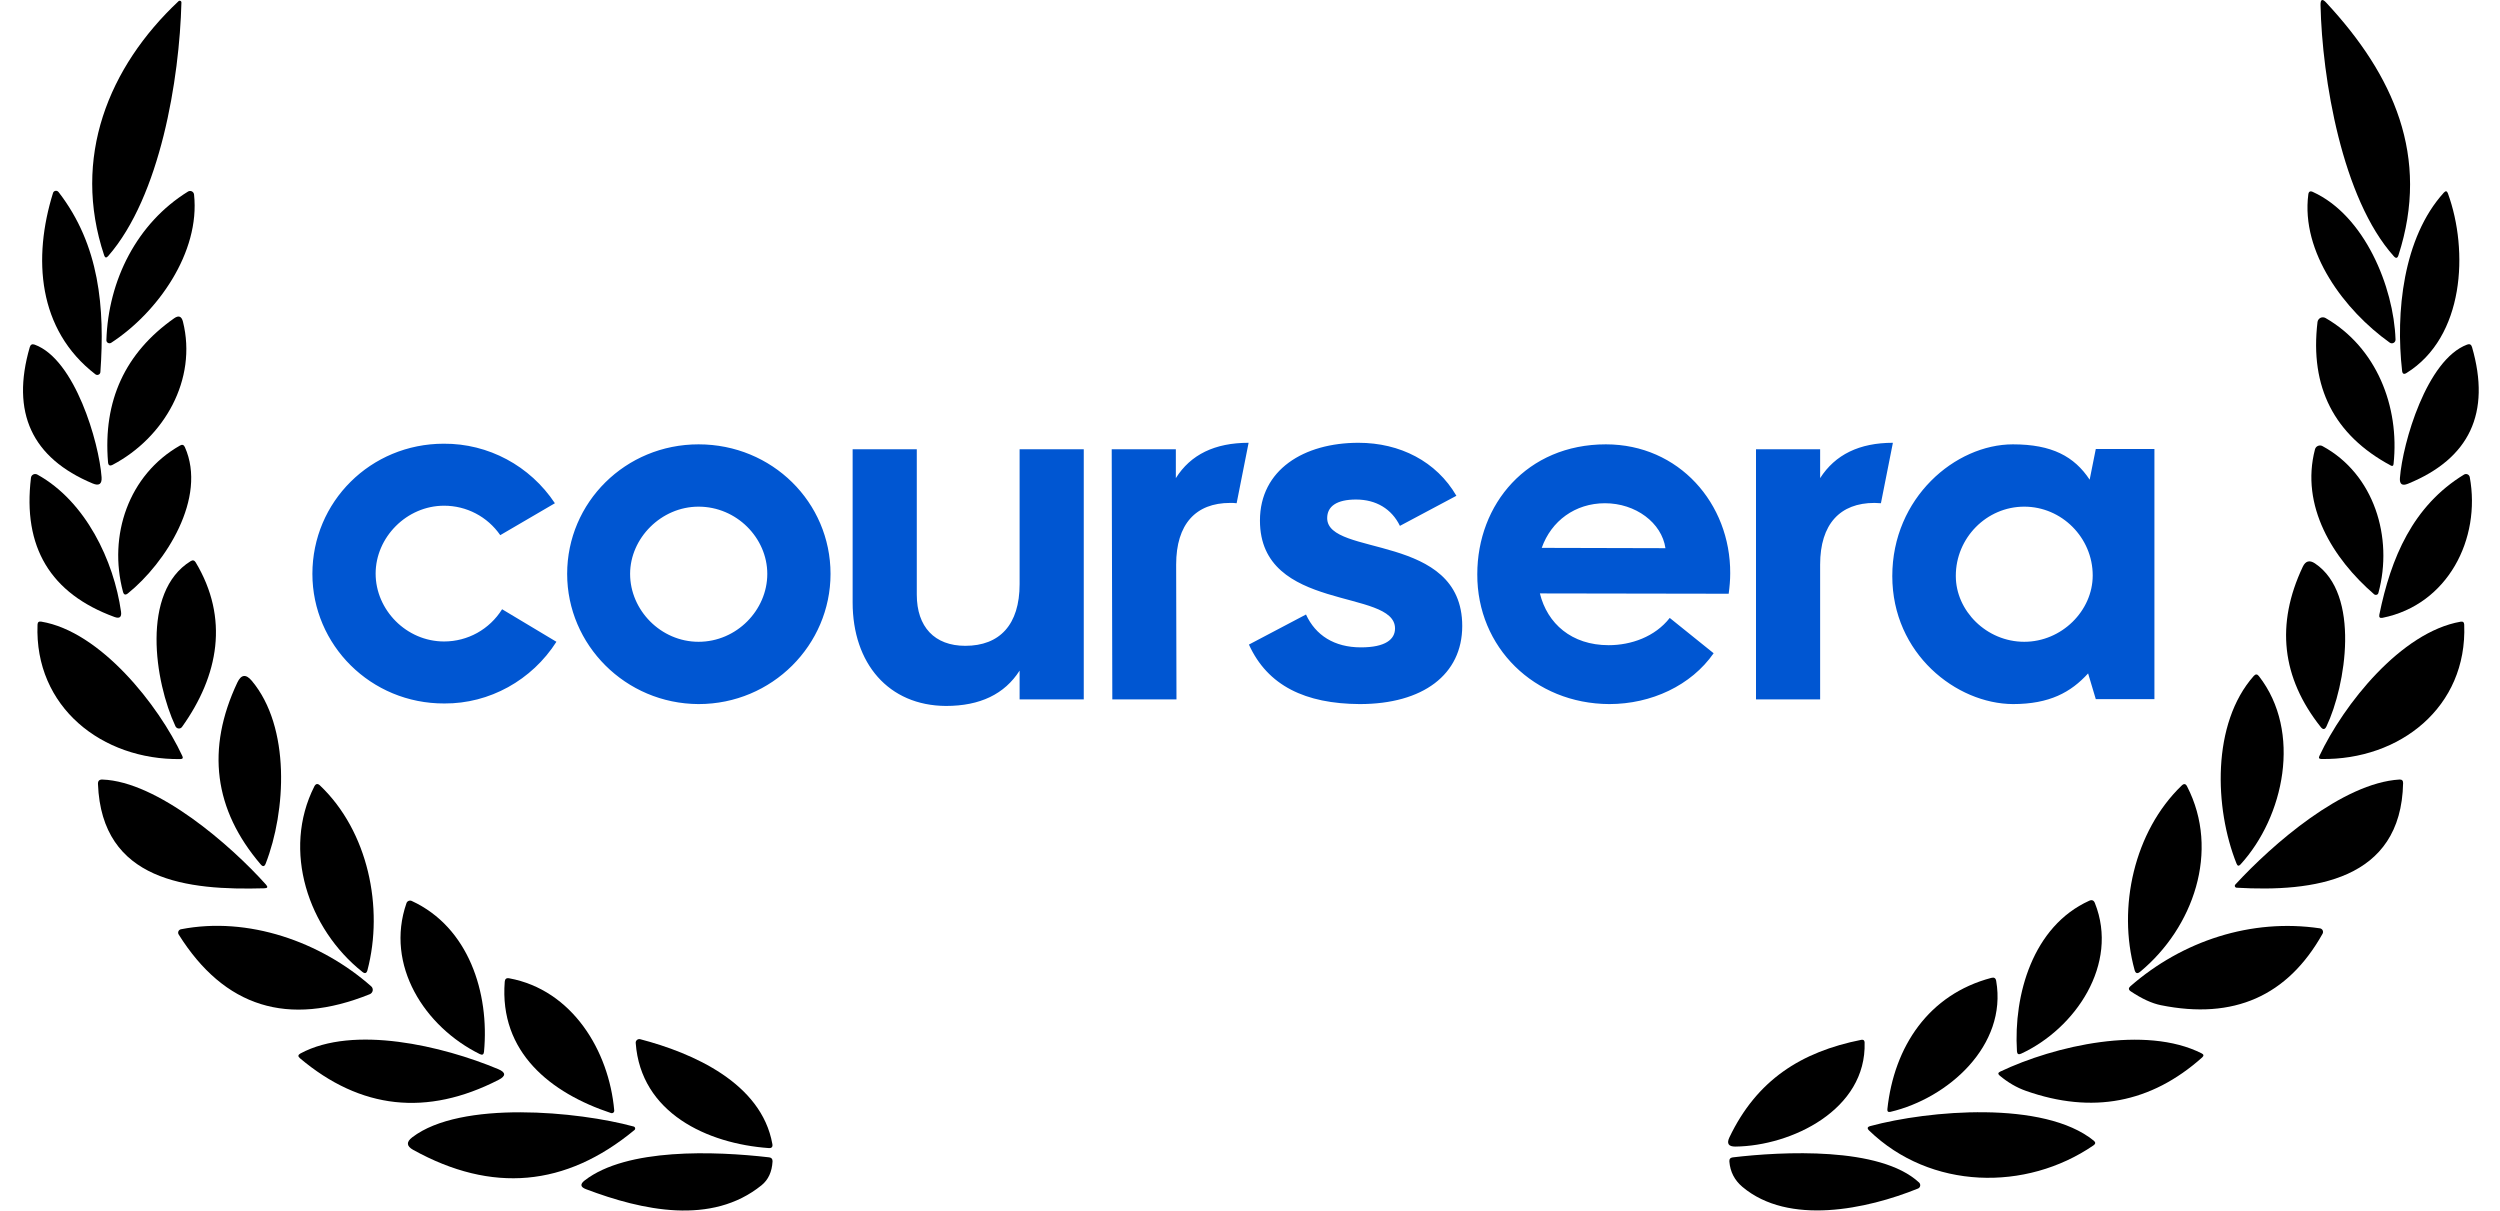 <?xml version="1.0" encoding="UTF-8"?> <svg xmlns="http://www.w3.org/2000/svg" width="95" height="46" viewBox="0 0 95 46" fill="none"><path d="M6.894 0.095C6.821 2.995 6.09 7.463 4.109 9.732C4.041 9.809 3.991 9.8 3.958 9.703C2.722 5.998 4.122 2.547 6.784 0.046C6.793 0.037 6.805 0.031 6.818 0.028C6.83 0.026 6.844 0.028 6.856 0.033C6.867 0.038 6.878 0.047 6.884 0.058C6.891 0.069 6.895 0.082 6.894 0.095Z" fill="black"></path><path d="M88.4 0.104C90.949 2.846 92.355 5.948 91.14 9.704C91.104 9.815 91.046 9.827 90.968 9.741C88.997 7.548 88.239 2.967 88.18 0.192C88.176 -0.03 88.25 -0.06 88.4 0.104Z" fill="black"></path><path d="M3.627 14.225C1.423 12.528 1.248 9.797 2.014 7.335C2.02 7.314 2.032 7.295 2.048 7.28C2.064 7.266 2.084 7.256 2.106 7.252C2.128 7.248 2.15 7.25 2.171 7.258C2.192 7.266 2.21 7.28 2.224 7.297C3.786 9.313 3.987 11.698 3.815 14.139C3.813 14.16 3.806 14.18 3.794 14.197C3.782 14.215 3.766 14.228 3.746 14.237C3.727 14.246 3.706 14.249 3.685 14.247C3.664 14.245 3.644 14.237 3.627 14.225Z" fill="black"></path><path d="M4.043 12.925C4.113 10.658 5.199 8.481 7.145 7.279C7.167 7.266 7.192 7.258 7.217 7.257C7.243 7.256 7.268 7.261 7.291 7.272C7.314 7.284 7.333 7.301 7.348 7.321C7.362 7.342 7.371 7.367 7.374 7.392C7.611 9.594 5.979 11.887 4.223 13.027C4.205 13.038 4.184 13.044 4.162 13.045C4.141 13.045 4.12 13.04 4.101 13.029C4.082 13.019 4.067 13.004 4.057 12.985C4.047 12.967 4.042 12.946 4.043 12.925Z" fill="black"></path><path d="M90.807 13.018C89.089 11.793 87.431 9.585 87.716 7.386C87.73 7.279 87.787 7.247 87.885 7.292C89.853 8.185 90.963 10.903 91.03 12.9C91.031 12.927 91.025 12.953 91.012 12.976C90.999 12.999 90.98 13.017 90.956 13.03C90.933 13.042 90.906 13.048 90.88 13.046C90.854 13.044 90.829 13.034 90.807 13.018Z" fill="black"></path><path d="M93.022 7.353C93.812 9.53 93.651 12.807 91.446 14.175C91.35 14.235 91.294 14.208 91.28 14.095C91.03 11.893 91.309 9.035 92.866 7.32C92.936 7.243 92.988 7.254 93.022 7.353Z" fill="black"></path><path d="M6.952 12.223C7.501 14.419 6.243 16.626 4.283 17.661C4.173 17.718 4.114 17.686 4.105 17.564C3.912 15.234 4.749 13.412 6.616 12.096C6.788 11.974 6.9 12.017 6.952 12.223Z" fill="black"></path><path d="M88.369 12.084C90.302 13.197 91.192 15.437 90.955 17.633C90.948 17.705 90.912 17.724 90.848 17.689C88.697 16.532 87.77 14.714 88.065 12.238C88.069 12.204 88.082 12.172 88.101 12.145C88.12 12.117 88.146 12.095 88.176 12.079C88.206 12.064 88.24 12.057 88.273 12.058C88.307 12.059 88.34 12.068 88.369 12.084Z" fill="black"></path><path d="M3.524 18.373C1.209 17.404 0.411 15.677 1.131 13.193C1.16 13.094 1.222 13.062 1.317 13.096C2.847 13.653 3.763 16.811 3.86 18.131C3.878 18.393 3.766 18.474 3.524 18.373Z" fill="black"></path><path d="M91.501 18.383C91.281 18.473 91.179 18.399 91.197 18.163C91.302 16.824 92.216 13.671 93.749 13.095C93.845 13.058 93.908 13.089 93.937 13.19C94.659 15.693 93.847 17.425 91.501 18.383Z" fill="black"></path><path d="M4.673 22.486C4.106 20.349 4.883 18.043 6.84 16.93C6.924 16.881 6.986 16.902 7.026 16.992C7.88 18.914 6.294 21.392 4.861 22.548C4.766 22.624 4.704 22.603 4.673 22.486Z" fill="black"></path><path d="M88.252 16.951C90.218 18.013 90.952 20.427 90.379 22.532C90.375 22.549 90.366 22.563 90.355 22.576C90.343 22.588 90.328 22.597 90.312 22.601C90.295 22.606 90.278 22.607 90.261 22.603C90.244 22.6 90.228 22.592 90.215 22.581C88.653 21.231 87.406 19.223 87.97 17.072C87.978 17.044 87.992 17.017 88.011 16.995C88.031 16.973 88.055 16.955 88.082 16.944C88.109 16.932 88.139 16.927 88.168 16.928C88.198 16.929 88.227 16.937 88.252 16.951Z" fill="black"></path><path d="M4.349 23.445C1.915 22.553 0.858 20.789 1.177 18.155C1.18 18.128 1.189 18.103 1.204 18.081C1.22 18.06 1.24 18.042 1.264 18.03C1.288 18.018 1.315 18.012 1.342 18.013C1.369 18.013 1.395 18.021 1.419 18.034C3.26 19.052 4.327 21.316 4.599 23.244C4.627 23.45 4.544 23.517 4.349 23.445Z" fill="black"></path><path d="M90.415 23.357C90.853 21.209 91.681 19.227 93.633 18.034C93.653 18.022 93.676 18.015 93.699 18.013C93.722 18.012 93.746 18.016 93.767 18.025C93.788 18.035 93.807 18.049 93.822 18.068C93.836 18.086 93.846 18.108 93.851 18.131C94.281 20.477 93.02 22.975 90.536 23.477C90.436 23.497 90.395 23.457 90.415 23.357Z" fill="black"></path><path d="M7.435 21.368C8.709 23.492 8.314 25.669 6.916 27.624C6.901 27.644 6.882 27.661 6.859 27.671C6.837 27.681 6.811 27.686 6.786 27.683C6.761 27.681 6.737 27.672 6.717 27.657C6.696 27.642 6.679 27.623 6.668 27.6C5.875 25.906 5.351 22.492 7.246 21.323C7.323 21.274 7.386 21.289 7.435 21.368Z" fill="black"></path><path d="M87.505 21.538C87.609 21.316 87.763 21.273 87.968 21.409C89.707 22.573 89.143 26.054 88.406 27.603C88.347 27.728 88.274 27.736 88.188 27.627C86.701 25.752 86.473 23.722 87.505 21.538Z" fill="black"></path><path d="M1.563 23.621C3.813 23.992 6.029 26.796 6.929 28.729C6.965 28.804 6.941 28.843 6.857 28.845C3.881 28.885 1.302 26.869 1.426 23.734C1.43 23.644 1.475 23.607 1.563 23.621Z" fill="black"></path><path d="M88.137 28.727C89.056 26.772 91.237 24.019 93.506 23.624C93.592 23.61 93.636 23.646 93.64 23.734C93.764 26.874 91.188 28.888 88.21 28.842C88.126 28.84 88.101 28.802 88.137 28.727Z" fill="black"></path><path d="M9.018 25.938C9.163 25.629 9.346 25.606 9.566 25.868C11.047 27.631 10.87 30.83 10.096 32.817C10.051 32.932 9.988 32.943 9.908 32.849C8.126 30.765 7.83 28.461 9.018 25.938Z" fill="black"></path><path d="M84.989 32.819C84.147 30.717 84.037 27.496 85.645 25.684C85.713 25.609 85.777 25.612 85.838 25.692C87.486 27.811 86.79 31.042 85.142 32.846C85.076 32.92 85.025 32.911 84.989 32.819Z" fill="black"></path><path d="M3.892 29.623C5.981 29.696 8.766 32.115 10.108 33.616C10.188 33.705 10.169 33.752 10.049 33.755C7.134 33.839 3.865 33.492 3.723 29.793C3.718 29.674 3.774 29.618 3.892 29.623Z" fill="black"></path><path d="M84.939 33.617C86.364 32.069 89.028 29.754 91.179 29.622C91.273 29.617 91.32 29.662 91.318 29.757C91.243 33.483 87.894 33.9 84.987 33.733C84.974 33.732 84.962 33.728 84.951 33.72C84.941 33.713 84.932 33.702 84.927 33.69C84.922 33.678 84.921 33.665 84.923 33.652C84.925 33.639 84.93 33.627 84.939 33.617Z" fill="black"></path><path d="M12.159 29.847C13.993 31.591 14.587 34.497 13.963 36.868C13.931 36.987 13.867 37.008 13.772 36.933C11.71 35.296 10.713 32.323 11.944 29.884C12 29.777 12.071 29.764 12.159 29.847Z" fill="black"></path><path d="M81.114 36.859C80.461 34.491 81.093 31.595 82.904 29.851C82.989 29.768 83.057 29.779 83.109 29.883C84.375 32.34 83.34 35.26 81.326 36.926C81.221 37.014 81.15 36.992 81.114 36.859Z" fill="black"></path><path d="M15.647 34.237C17.809 35.234 18.604 37.729 18.392 39.971C18.381 40.073 18.329 40.102 18.236 40.057C16.137 39.022 14.626 36.678 15.446 34.32C15.452 34.301 15.463 34.283 15.477 34.268C15.491 34.254 15.508 34.242 15.527 34.234C15.546 34.226 15.567 34.222 15.587 34.223C15.608 34.223 15.629 34.228 15.647 34.237Z" fill="black"></path><path d="M76.644 39.947C76.512 37.801 77.246 35.199 79.391 34.228C79.493 34.182 79.565 34.211 79.606 34.317C80.531 36.637 78.862 39.089 76.8 40.041C76.703 40.085 76.651 40.054 76.644 39.947Z" fill="black"></path><path d="M6.876 35.312C9.427 34.815 12.182 35.783 14.104 37.479C14.128 37.499 14.145 37.524 14.155 37.553C14.165 37.582 14.168 37.613 14.163 37.643C14.157 37.674 14.144 37.702 14.124 37.726C14.105 37.75 14.079 37.769 14.051 37.78C10.943 39.033 8.523 38.276 6.79 35.511C6.778 35.493 6.771 35.472 6.77 35.451C6.768 35.43 6.772 35.409 6.78 35.389C6.789 35.37 6.802 35.352 6.818 35.339C6.835 35.325 6.855 35.316 6.876 35.312Z" fill="black"></path><path d="M80.956 37.476C82.93 35.753 85.551 34.89 88.158 35.277C88.18 35.28 88.201 35.289 88.219 35.302C88.237 35.315 88.251 35.332 88.261 35.352C88.271 35.372 88.275 35.394 88.275 35.417C88.274 35.439 88.269 35.462 88.258 35.481C86.93 37.852 84.881 38.757 82.112 38.197C81.772 38.128 81.39 37.953 80.967 37.67C80.879 37.61 80.876 37.546 80.956 37.476Z" fill="black"></path><path d="M23.218 42.296C20.925 41.535 18.968 39.986 19.18 37.304C19.189 37.198 19.245 37.155 19.349 37.175C21.739 37.615 23.142 39.922 23.341 42.199C23.343 42.215 23.34 42.23 23.334 42.244C23.328 42.259 23.318 42.271 23.306 42.281C23.293 42.29 23.279 42.297 23.264 42.299C23.248 42.302 23.233 42.301 23.218 42.296Z" fill="black"></path><path d="M71.72 42.148C71.975 39.764 73.29 37.788 75.672 37.159C75.776 37.13 75.837 37.168 75.855 37.274C76.282 39.731 74.029 41.734 71.838 42.25C71.751 42.27 71.711 42.236 71.72 42.148Z" fill="black"></path><path d="M24.329 39.49C26.323 40.011 28.936 41.151 29.35 43.474C29.37 43.583 29.324 43.635 29.213 43.627C26.883 43.461 24.35 42.297 24.157 39.633C24.155 39.611 24.159 39.589 24.167 39.569C24.176 39.549 24.189 39.531 24.206 39.517C24.223 39.503 24.243 39.493 24.264 39.489C24.285 39.484 24.308 39.484 24.329 39.49Z" fill="black"></path><path d="M65.72 43.215C66.76 41.045 68.435 39.97 70.731 39.513C70.81 39.499 70.851 39.531 70.855 39.61C70.935 42.177 68.064 43.546 65.946 43.57C65.68 43.572 65.605 43.453 65.72 43.215Z" fill="black"></path><path d="M18.93 40.626C19.227 40.751 19.233 40.888 18.946 41.035C16.22 42.431 13.704 42.157 11.397 40.212C11.315 40.144 11.321 40.084 11.416 40.032C13.438 38.943 16.814 39.742 18.93 40.626Z" fill="black"></path><path d="M76.983 41.452C76.632 41.328 76.299 41.134 75.986 40.871C75.916 40.812 75.922 40.763 76.004 40.723C78.08 39.736 81.526 38.949 83.661 40.027C83.745 40.068 83.752 40.12 83.682 40.183C81.736 41.918 79.503 42.341 76.983 41.452Z" fill="black"></path><path d="M15.7 43.694C15.445 43.553 15.434 43.394 15.665 43.218C17.509 41.804 21.98 42.234 24.077 42.807C24.091 42.81 24.104 42.818 24.114 42.828C24.124 42.839 24.131 42.852 24.134 42.866C24.138 42.88 24.137 42.895 24.132 42.909C24.127 42.923 24.118 42.935 24.106 42.944C21.493 45.102 18.691 45.352 15.7 43.694Z" fill="black"></path><path d="M79.554 43.523C76.987 45.283 73.357 45.216 71.027 42.961C70.942 42.878 70.957 42.822 71.07 42.791C73.282 42.192 77.667 41.805 79.562 43.345C79.639 43.408 79.636 43.467 79.554 43.523Z" fill="black"></path><path d="M22.268 45.189C22.054 45.108 22.037 44.998 22.216 44.858C23.816 43.617 27.163 43.74 29.228 43.979C29.317 43.99 29.36 44.041 29.357 44.133C29.335 44.529 29.196 44.831 28.94 45.039C27.042 46.574 24.402 45.998 22.268 45.189Z" fill="black"></path><path d="M72.883 45.165C70.944 45.95 67.968 46.585 66.208 45.098C65.912 44.847 65.748 44.528 65.716 44.141C65.708 44.046 65.751 43.992 65.845 43.98C67.718 43.759 71.439 43.56 72.923 44.934C72.94 44.95 72.954 44.97 72.961 44.993C72.969 45.015 72.971 45.039 72.967 45.062C72.963 45.085 72.953 45.107 72.938 45.125C72.923 45.143 72.904 45.157 72.883 45.165Z" fill="black"></path><path d="M21.552 21.808C21.552 19.088 23.768 16.885 26.545 16.885C29.344 16.885 31.56 19.088 31.56 21.808C31.56 24.506 29.344 26.755 26.545 26.755C23.768 26.743 21.552 24.506 21.552 21.808ZM29.157 21.808C29.157 20.442 27.991 19.253 26.545 19.253C25.122 19.253 23.944 20.454 23.944 21.808C23.944 23.186 25.11 24.388 26.545 24.388C27.991 24.388 29.157 23.186 29.157 21.808ZM71.907 21.891C71.907 18.911 74.309 16.885 76.491 16.885C77.972 16.885 78.823 17.344 79.407 18.228L79.64 17.062H81.868V26.567H79.64L79.348 25.589C78.695 26.308 77.879 26.755 76.491 26.755C74.344 26.743 71.907 24.847 71.907 21.891ZM79.523 21.867C79.523 20.43 78.345 19.253 76.922 19.253C75.487 19.253 74.321 20.442 74.321 21.879V21.891C74.321 23.21 75.487 24.388 76.922 24.388C78.345 24.388 79.523 23.21 79.523 21.867ZM69.165 18.169V17.073H66.728V26.578H69.165V21.455C69.165 19.912 69.924 19.111 71.23 19.111C71.312 19.111 71.393 19.123 71.475 19.123L71.93 16.826C70.659 16.826 69.737 17.274 69.165 18.169ZM44.682 18.169V17.073H42.245L42.268 26.578H44.706L44.694 21.455C44.694 19.912 45.441 19.111 46.747 19.111C46.829 19.111 46.91 19.111 46.992 19.123L47.447 16.826C46.164 16.826 45.242 17.274 44.682 18.169ZM32.4 22.892V17.073H34.838V22.597C34.838 23.822 35.514 24.541 36.681 24.541C37.987 24.541 38.745 23.74 38.745 22.197V17.073H41.183V26.578H38.745V25.483C38.174 26.378 37.241 26.826 35.946 26.826C33.765 26.814 32.4 25.212 32.4 22.892ZM56.137 21.82C56.137 19.158 58.026 16.885 61.024 16.885C63.8 16.885 65.76 19.135 65.748 21.785C65.748 22.044 65.725 22.303 65.69 22.562L58.516 22.55C58.796 23.693 59.718 24.517 61.129 24.517C61.98 24.517 62.89 24.199 63.45 23.481L65.118 24.823C64.266 26.048 62.75 26.755 61.152 26.755C58.306 26.743 56.125 24.6 56.137 21.82ZM63.287 20.831C63.147 19.865 62.155 19.123 60.989 19.123C59.858 19.123 58.948 19.794 58.586 20.819L63.287 20.831ZM47.459 24.494L49.628 23.351C49.99 24.14 50.701 24.6 51.716 24.6C52.649 24.6 53.011 24.294 53.011 23.881C53.011 22.35 47.878 23.281 47.878 19.782C47.878 17.851 49.546 16.826 51.623 16.826C53.197 16.826 54.585 17.533 55.343 18.84L53.197 19.983C52.882 19.335 52.287 18.982 51.529 18.982C50.794 18.982 50.433 19.241 50.433 19.688C50.433 21.172 55.565 20.23 55.565 23.787C55.565 25.636 54.072 26.755 51.669 26.755C49.605 26.743 48.17 26.06 47.459 24.494ZM11.871 21.808C11.871 19.064 14.087 16.861 16.863 16.861C18.555 16.85 20.141 17.698 21.086 19.123L19.01 20.336C18.52 19.629 17.727 19.217 16.875 19.217C15.452 19.217 14.274 20.419 14.274 21.797C14.274 23.175 15.44 24.376 16.875 24.376C17.773 24.376 18.601 23.917 19.08 23.151L21.144 24.388C20.211 25.848 18.601 26.743 16.887 26.732C14.087 26.743 11.871 24.506 11.871 21.808Z" fill="#0056D2"></path></svg> 
